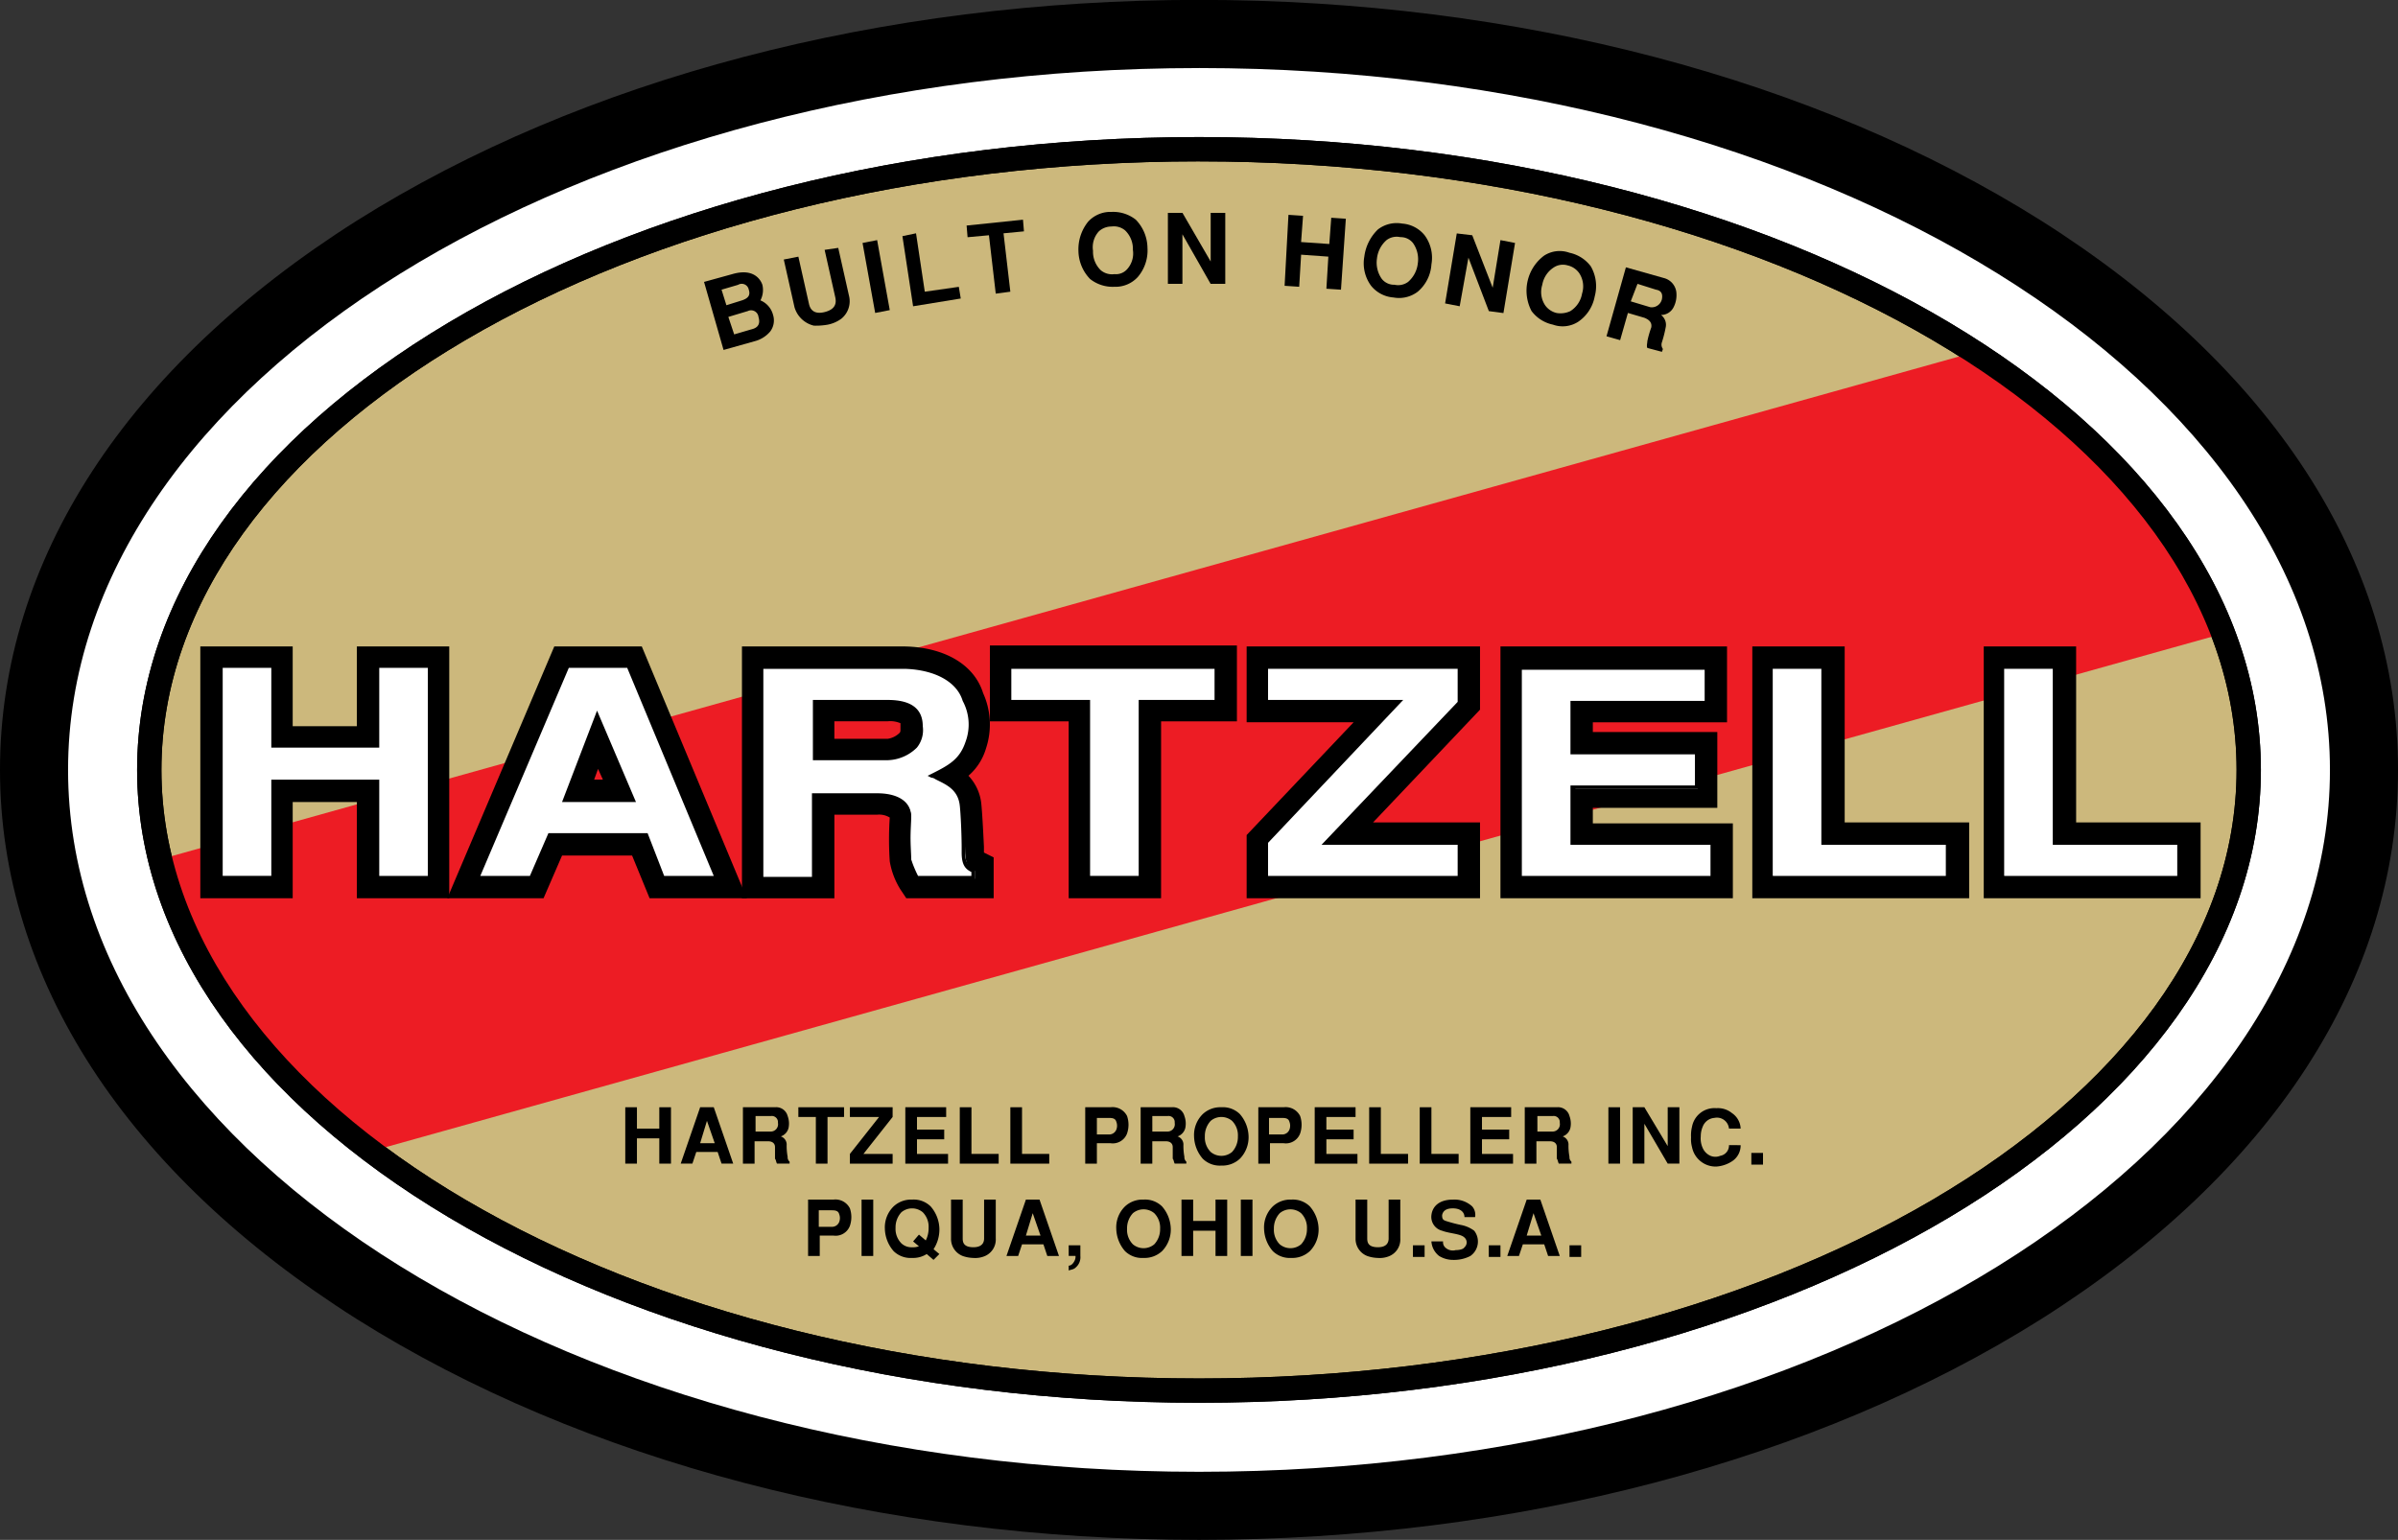 <svg xmlns="http://www.w3.org/2000/svg" xmlns:xlink="http://www.w3.org/1999/xlink" width="168.338" height="108.13" viewBox="0 0 168.338 108.13"><rect x="0" y="0" width="168.338" height="108.13" fill="#333333" stroke="none"/><defs><style>.a,.b{fill:#fff;}.b,.d,.g,.h{stroke:#000;}.b{stroke-width:7px;}.c,.d{fill:#ccb87c;}.d,.g{stroke-width:2.5px;}.e{clip-path:url(#a);}.f{fill:#ed1c24;}.g{fill:none;}.h{stroke-width:0.25px;}</style><clipPath id="a"><ellipse cx="73.657" cy="43.552" rx="73.657" ry="43.552"/></clipPath></defs><g transform="translate(0 0)"><g transform="translate(0)"><ellipse class="a" cx="81.78" cy="51.676" rx="81.78" ry="51.676" transform="translate(2.389 2.389)"/><path d="M264.369,452.93c-22.254,0-43.279-5.529-59.116-15.5-16.178-10.24-25.053-23.892-25.053-38.569s8.874-28.329,25.053-38.569c15.837-9.966,36.794-15.5,59.116-15.5s43.279,5.529,59.116,15.5c16.178,10.24,25.053,23.892,25.053,38.569s-8.874,28.329-25.053,38.569C307.648,447.4,286.623,452.93,264.369,452.93Zm0-103.351c-43.757,0-79.391,22.117-79.391,49.286s35.634,49.286,79.391,49.286,79.391-22.117,79.391-49.286S308.126,349.578,264.369,349.578Z" transform="translate(-180.2 -344.8)"/><path class="b" d="M302.5,424" transform="translate(-219.014 -369.935)"/></g><g transform="translate(9.625 9.625)"><ellipse class="c" cx="73.657" cy="43.552" rx="73.657" ry="43.552" transform="translate(0.887 0.887)"/><path d="M268.844,447.779c-41.095,0-74.544-19.933-74.544-44.44s33.449-44.44,74.544-44.44,74.544,19.933,74.544,44.44S309.939,447.779,268.844,447.779Zm0-87.173c-40.139,0-72.837,19.182-72.837,42.733s32.7,42.733,72.837,42.733,72.837-19.182,72.837-42.733S308.983,360.607,268.844,360.607Z" transform="translate(-194.3 -358.9)"/><path class="d" d="M302.5,424" transform="translate(-228.639 -379.56)"/></g><g transform="translate(10.513 10.513)"><g class="e"><path class="f" d="M342.956,399.32l-135.5,37.886L193.8,416.386,329.3,378.5Z" transform="translate(-195.029 -366.008)"/></g></g><g transform="translate(9.625 9.625)"><path d="M268.844,447.779c-41.095,0-74.544-19.933-74.544-44.44s33.449-44.44,74.544-44.44,74.544,19.933,74.544,44.44S309.939,447.779,268.844,447.779Zm0-87.173c-40.139,0-72.837,19.182-72.837,42.733s32.7,42.733,72.837,42.733,72.837-19.182,72.837-42.733S308.983,360.607,268.844,360.607Z" transform="translate(-194.3 -358.9)"/><path class="g" d="M302.5,424" transform="translate(-228.639 -379.56)"/></g><g transform="translate(14.062 45.327)"><g transform="translate(0 0.068)"><path class="a" d="M202.9,413.3h3.755v5.6h7.236v-5.6h3.754v14.95H213.89v-6.758h-7.236v6.758H202.9Z" transform="translate(-201.466 -411.935)"/><path d="M218.275,428.98H211.79v-6.758h-4.505v6.758H200.8V411.3h6.485v5.6h4.505v-5.6h6.485Zm-3.755-2.731h1.024V414.031h-1.024Zm-10.922,0h1.024V414.031H203.6Z" transform="translate(-200.8 -411.3)"/></g><g transform="translate(17.339 0.068)"><path class="a" d="M246.129,428.25h-3.823l-1.229-3H234.32l-1.3,3H229.2l6.349-14.95h4.3Zm-10.649-5.6h4.642l-2.389-5.8Z" transform="translate(-227.152 -411.935)"/><path d="M247.225,428.98H240.4l-1.229-3h-4.915l-1.3,3H226.2l7.509-17.68h6.144Zm-4.983-2.731h.887l-5.12-12.219h-.683l3.891,9.352h-.137Zm-11.946,0h.887l1.3-3h.137l3.55-9.216h-.683Zm6.212-5.6h.614l-.341-.751Z" transform="translate(-226.2 -411.3)"/></g><g transform="translate(38.023 0.068)"><path class="a" d="M258.568,413.3h10.1c1.843.068,3.686.751,4.164,2.389a4.237,4.237,0,0,1,.2,3,4.055,4.055,0,0,1-2.457,2.389c.614.341,1.843.683,2.048,2.048.068.614.137,2.594.2,3.345,0,.819.273,1.024.683,1.229v.546H269.49a2.748,2.748,0,0,1-.478-1.365,21.891,21.891,0,0,1,0-3c-.068-1.024-.956-1.5-2.253-1.5h-4.505v5.871H258.5V413.3Zm3.686,6.485h5.12c.887,0,2.458-.751,2.253-2.253,0-1.092-.614-1.707-2.253-1.707h-5.12Z" transform="translate(-257.135 -411.935)"/><path d="M274.18,428.98h-6.144l-.41-.614a5.4,5.4,0,0,1-.751-1.98,22.962,22.962,0,0,1,0-3.072,1.414,1.414,0,0,0-.887-.2h-3v5.871H256.5V411.3h11.468c2.8.068,4.847,1.3,5.461,3.277a5.338,5.338,0,0,1,.2,3.891,4.041,4.041,0,0,1-1.229,1.911,3.345,3.345,0,0,1,.887,1.843c.068.546.137,1.843.2,3.14v.41l.683.341v2.867Zm-4.505-2.731h1.092v-.683c0-.683-.068-2.389-.137-2.867-.068-.41-.273-.546-.956-.887l-.41-.2-.273-.137a3.139,3.139,0,0,1,.683,1.638v.137a19.916,19.916,0,0,0,0,2.867Zm-10.376,0h1.024V414.031H259.3Zm11.059-9.489a2.934,2.934,0,0,1-.546,2.116,2.4,2.4,0,0,0,1.3-1.3,2.944,2.944,0,0,0-.137-2.048v-.068c-.273-.956-1.57-1.365-2.73-1.434A2.757,2.757,0,0,1,270.358,416.761Zm-7.372,1.024h3.754a1.5,1.5,0,0,0,.819-.41c.068-.068.068-.137.068-.273v-.41a1.8,1.8,0,0,0-.887-.137h-3.754Z" transform="translate(-256.5 -411.3)"/></g><g transform="translate(55.43)"><path class="a" d="M298.608,413.268v2.594h-5.325v12.356h-3.754V415.794H284V413.2h14.608Z" transform="translate(-282.635 -411.835)"/><path d="M294.014,428.949h-6.485V416.525H282V411.2h17.339v5.325h-5.324Zm-3.755-2.73h1.024V414H290.26Z" transform="translate(-282 -411.2)"/></g><g transform="translate(73.452 0.068)"><path class="a" d="M324.053,413.268v2.594l-9.284,9.83h9.284v2.594H310.4v-2.594l9.284-9.9H310.4V413.2h13.653Z" transform="translate(-309.035 -411.903)"/><path d="M324.783,428.98H308.4v-4.437l7.509-7.919H308.4V411.3h16.383v4.437l-7.509,7.919h7.509Zm-13.653-3.413v.614l10.922-11.537v-.683Z" transform="translate(-308.4 -411.3)"/></g><g transform="translate(91.269 0.068)"><path class="a" d="M349.675,413.3v2.594h-9.42v3.413h8.738V421.9h-8.738v3.823h9.83v2.594H336.5v-14.95h13.175Z" transform="translate(-335.135 -411.935)"/><path d="M350.815,428.98H334.5V411.3h15.905v5.325h-9.42v.683h8.738v5.325h-8.738v1.092h9.83Zm-13.585-2.731h1.024V414.031h-1.024Z" transform="translate(-334.5 -411.3)"/></g><g transform="translate(108.949 0.068)"><path class="a" d="M366.086,413.3v12.356h8.738v2.594H362.4V413.3Z" transform="translate(-361.035 -411.935)"/><path d="M375.555,428.98H360.4V411.3h6.485v12.356h8.738v5.325Zm-12.492-2.731h1.024V414.031h-1.024Z" transform="translate(-360.4 -411.3)"/></g><g transform="translate(125.196 0.068)"><path class="a" d="M389.886,413.3v12.356h8.738v2.594H386.2V413.3Z" transform="translate(-384.835 -411.935)"/><path d="M399.355,428.98H384.2V411.3h6.485v12.356h8.738v5.325Zm-12.492-2.731h1.024V414.031h-1.024Z" transform="translate(-384.2 -411.3)"/></g></g><g transform="translate(49.423 14.881)"><path d="M252.6,373.488l1.98-.546c1.638-.478,2.048.546,2.116.751a1.58,1.58,0,0,1-.137,1.092,1.514,1.514,0,0,1,.887,1.024,1.294,1.294,0,0,1-.2,1.16,2.111,2.111,0,0,1-1.092.683l-2.184.614Zm1.57,1.638,1.092-.341c.41-.137.614-.341.478-.751a.5.5,0,0,0-.751-.341l-1.16.341Zm.546,2.048,1.16-.341c.273-.068.751-.2.546-.887a.523.523,0,0,0-.751-.41l-1.365.41Z" transform="translate(-252.6 -368.573)"/><path d="M264.623,370.3l.751,3.345a1.579,1.579,0,0,1-.546,1.638,2.394,2.394,0,0,1-.956.41,4.834,4.834,0,0,1-.956.068,1.861,1.861,0,0,1-1.365-1.3l-.751-3.345,1.024-.2.751,3.345c.068.273.273.751,1.092.546s.819-.683.751-1.024l-.751-3.345Z" transform="translate(-255.202 -367.774)"/><path d="M270.811,374.415l-1.024.2L268.9,369.7l1.024-.2Z" transform="translate(-257.773 -367.52)"/><path d="M273.956,368.8l.614,4.1,2.389-.341.136.819-3.345.546L273,369Z" transform="translate(-259.074 -367.298)"/><path d="M283.559,367.4l.068.819-1.434.137.478,4.1-1.024.137-.478-4.1-1.5.137-.068-.819Z" transform="translate(-261.169 -366.854)"/><path d="M295.264,371.174a2.117,2.117,0,0,1-1.638.683,2.56,2.56,0,0,1-1.707-.546,2.9,2.9,0,0,1-.819-1.98,3.094,3.094,0,0,1,.683-2.048,2.117,2.117,0,0,1,1.638-.683,2.56,2.56,0,0,1,1.707.546,2.9,2.9,0,0,1,.819,1.98A2.864,2.864,0,0,1,295.264,371.174Zm-.751-.546a1.65,1.65,0,0,0,.41-1.365,1.8,1.8,0,0,0-.546-1.365,1.223,1.223,0,0,0-.956-.273,1.3,1.3,0,0,0-.887.341,1.65,1.65,0,0,0-.41,1.365,1.8,1.8,0,0,0,.546,1.365,1.223,1.223,0,0,0,.956.273A1.048,1.048,0,0,0,294.513,370.628Z" transform="translate(-264.818 -366.6)"/><path d="M301.324,366.7l1.98,3.413V366.7h1.024v4.983H303.3l-1.98-3.481v3.481H300.3V366.7Z" transform="translate(-267.738 -366.632)"/><path d="M312.573,366.9l1.024.068-.137,1.843,1.98.137.137-1.843,1.024.068-.341,4.983-1.024-.068.137-2.253-1.911-.137-.136,2.253-1.024-.068Z" transform="translate(-271.547 -366.695)"/><path d="M324.235,372.568a2.161,2.161,0,0,1-1.707.41,2.227,2.227,0,0,1-1.57-.819,2.655,2.655,0,0,1-.478-2.048,3.206,3.206,0,0,1,.956-1.911,2.161,2.161,0,0,1,1.707-.41,2.226,2.226,0,0,1,1.57.819,2.655,2.655,0,0,1,.478,2.048A2.731,2.731,0,0,1,324.235,372.568Zm-.683-.683a2,2,0,0,0,.683-1.3,1.972,1.972,0,0,0-.341-1.434,1.1,1.1,0,0,0-.887-.41,1.185,1.185,0,0,0-.956.2,2,2,0,0,0-.683,1.3,1.972,1.972,0,0,0,.341,1.434,1.1,1.1,0,0,0,.887.41A1.184,1.184,0,0,0,323.552,371.885Z" transform="translate(-274.129 -366.97)"/><path d="M330.711,368.937l1.434,3.686.546-3.345,1.024.2L332.9,374.4l-1.024-.136-1.433-3.754-.614,3.413-1.024-.2.819-4.915Z" transform="translate(-276.783 -367.298)"/><path d="M340.8,375.593a2.009,2.009,0,0,1-1.775.2,2.511,2.511,0,0,1-1.5-.956,3.071,3.071,0,0,1,.887-3.891,2.009,2.009,0,0,1,1.775-.2,2.511,2.511,0,0,1,1.5.956,2.774,2.774,0,0,1,.273,2.116A2.746,2.746,0,0,1,340.8,375.593Zm-.546-.751a1.816,1.816,0,0,0,.819-1.229,1.682,1.682,0,0,0-.2-1.434,1.359,1.359,0,0,0-.819-.546,1.162,1.162,0,0,0-.956.137,1.816,1.816,0,0,0-.819,1.229,1.682,1.682,0,0,0,.2,1.434,1.359,1.359,0,0,0,.819.546A1.637,1.637,0,0,0,340.259,374.842Z" transform="translate(-279.436 -367.879)"/><path d="M346.765,372.3l2.662.751a1.167,1.167,0,0,1,.887,1.092,1.854,1.854,0,0,1-.2.956.984.984,0,0,1-.887.546.852.852,0,0,1,.341.819,8.494,8.494,0,0,1-.273,1.092.517.517,0,0,0,.068.478l-.068.2-1.024-.273c-.068-.137,0-.341,0-.478a7,7,0,0,1,.273-.956c.068-.341-.137-.546-.478-.683l-1.16-.341-.546,1.911-.956-.273Zm.341,2.389,1.365.41a.732.732,0,0,0,.819-.546c.068-.341,0-.614-.41-.683l-1.3-.41Z" transform="translate(-282.051 -368.409)"/><path class="h" d="M301.4,422.5" transform="translate(-268.087 -384.341)"/></g><path d="M244.5,458.7h.819v1.5h1.57v-1.5h.819v3.959h-.819v-1.775h-1.57v1.775H244.5Z" transform="translate(-200.606 -380.948)"/><path d="M253.886,462.659h-.819l-.273-.819h-1.5l-.273.819H250.2l1.365-3.959h.956Zm-2.321-1.434h1.024l-.546-1.57Z" transform="translate(-202.415 -380.948)"/><path d="M256.668,458.7h2.184a.83.83,0,0,1,.887.614,1.536,1.536,0,0,1,.068.819.833.833,0,0,1-.546.614.609.609,0,0,1,.41.546,4.2,4.2,0,0,0,.068.887.4.4,0,0,0,.137.341v.137h-.887c-.068-.137-.068-.273-.137-.341V461.5c0-.273-.2-.41-.478-.41h-.956v1.57H256.6V458.7Zm.819,1.707h1.092a.514.514,0,0,0,.478-.614.431.431,0,0,0-.478-.478h-1.092Z" transform="translate(-204.447 -380.948)"/><path d="M265.508,458.7v.683h-1.161v3.277h-.819v-3.277H262.3V458.7Z" transform="translate(-206.256 -380.948)"/><path d="M270.6,458.7v.683l-2.048,2.594H270.6v.683h-3v-.683l2.048-2.594H267.6V458.7Z" transform="translate(-207.938 -380.948)"/><path d="M276.167,458.7v.683h-2.048v.887h1.911v.683h-1.911v1.024H276.3v.683h-3V458.7Z" transform="translate(-209.747 -380.948)"/><path d="M279.719,458.7v3.277h1.911v.683H278.9V458.7Z" transform="translate(-211.524 -380.948)"/><path d="M284.919,458.7v3.277h1.911v.683H284.1V458.7Z" transform="translate(-213.174 -380.948)"/><path d="M291.8,458.7h1.775a1.137,1.137,0,0,1,1.161.614,1.892,1.892,0,0,1,0,1.229,1.069,1.069,0,0,1-1.161.683h-.956v1.434H291.8Zm.819,1.911h.887a.537.537,0,0,0,.478-.341.753.753,0,0,0,0-.546c-.068-.273-.341-.273-.546-.273h-.819Z" transform="translate(-215.618 -380.948)"/><path d="M297.5,458.7h2.184a.83.83,0,0,1,.887.614,1.536,1.536,0,0,1,.068.819.833.833,0,0,1-.546.614.609.609,0,0,1,.41.546,4.2,4.2,0,0,0,.068.887.4.4,0,0,0,.137.341v.137h-.819c-.068-.137-.068-.273-.137-.341V461.5c0-.273-.2-.41-.478-.41h-.956v1.57H297.5V458.7Zm.819,1.707h1.092a.514.514,0,0,0,.478-.614.431.431,0,0,0-.478-.478h-1.092Z" transform="translate(-217.427 -380.948)"/><path d="M306.208,462.318a1.8,1.8,0,0,1-1.3.478,1.7,1.7,0,0,1-1.3-.478,2.486,2.486,0,0,1-.614-1.57,2.057,2.057,0,0,1,.614-1.57,1.8,1.8,0,0,1,1.3-.478,1.7,1.7,0,0,1,1.3.478,2.486,2.486,0,0,1,.614,1.57A2.162,2.162,0,0,1,306.208,462.318Zm-.546-.478a1.55,1.55,0,0,0,.41-1.092,1.441,1.441,0,0,0-.41-1.092,1.169,1.169,0,0,0-1.5,0,1.55,1.55,0,0,0-.41,1.092,1.441,1.441,0,0,0,.41,1.092,1.169,1.169,0,0,0,1.5,0Z" transform="translate(-219.172 -380.948)"/><path d="M309.6,458.7h1.775a1.137,1.137,0,0,1,1.16.614,1.891,1.891,0,0,1,0,1.229,1.069,1.069,0,0,1-1.16.683h-.956v1.434H309.6Zm.819,1.911h.887a.537.537,0,0,0,.478-.341.754.754,0,0,0,0-.546c-.068-.273-.341-.273-.546-.273h-.887v1.16Z" transform="translate(-221.267 -380.948)"/><path d="M318.267,458.7v.683h-2.048v.887h1.911v.683h-1.911v1.024H318.4v.683h-3V458.7Z" transform="translate(-223.108 -380.948)"/><path d="M321.819,458.7v3.277h1.911v.683H321V458.7Z" transform="translate(-224.885 -380.948)"/><path d="M327.019,458.7v3.277h1.911v.683H326.2V458.7Z" transform="translate(-226.535 -380.948)"/><path d="M334.267,458.7v.683h-2.048v.887h1.911v.683h-1.911v1.024H334.4v.683h-3V458.7Z" transform="translate(-228.185 -380.948)"/><path d="M337.068,458.7h2.184a.83.83,0,0,1,.887.614,1.537,1.537,0,0,1,.068.819.833.833,0,0,1-.546.614.609.609,0,0,1,.41.546,4.2,4.2,0,0,0,.068.887.4.4,0,0,0,.137.341v.137h-.887c-.068-.137-.068-.273-.137-.341V461.5c0-.273-.2-.41-.478-.41h-.956v1.57H337V458.7Zm.819,1.707h1.092a.514.514,0,0,0,.478-.614.431.431,0,0,0-.478-.478h-1.092Z" transform="translate(-229.963 -380.948)"/><path d="M346.419,462.659H345.6V458.7h.819Z" transform="translate(-232.692 -380.948)"/><path d="M348.919,458.7l1.638,2.731V458.7h.819v3.959h-.819l-1.638-2.8v2.8H348.1V458.7Z" transform="translate(-233.485 -380.948)"/><path d="M357.581,461.394a1.327,1.327,0,0,1-.546,1.092,2.3,2.3,0,0,1-1.16.41,1.693,1.693,0,0,1-1.707-1.365,2.1,2.1,0,0,1-.068-.683,2.559,2.559,0,0,1,.068-.751,1.6,1.6,0,0,1,1.707-1.3,1.552,1.552,0,0,1,1.092.341,1.375,1.375,0,0,1,.614,1.092h-.819a.849.849,0,0,0-1.024-.751.956.956,0,0,0-.819.614,1.713,1.713,0,0,0-.137.683,1.6,1.6,0,0,0,.137.819,1.058,1.058,0,0,0,.546.546.887.887,0,0,0,.683,0,.735.735,0,0,0,.614-.751Z" transform="translate(-235.389 -380.979)"/><path d="M360.3,463.4h.819v.819H360.3Z" transform="translate(-237.357 -382.439)"/><path d="M263.3,468.2h1.775a1.137,1.137,0,0,1,1.16.614,1.891,1.891,0,0,1,0,1.229,1.069,1.069,0,0,1-1.16.683h-.956v1.434H263.3Zm.819,1.911h.887a.538.538,0,0,0,.478-.341.754.754,0,0,0,0-.546c-.068-.273-.341-.273-.546-.273h-.887v1.16Z" transform="translate(-206.573 -383.963)"/><path d="M269.619,472.159H268.8V468.2h.819Z" transform="translate(-208.318 -383.963)"/><path d="M275.023,472.023l-.41.41-.478-.41a1.777,1.777,0,0,1-1.024.273,1.7,1.7,0,0,1-1.3-.478,2.486,2.486,0,0,1-.614-1.57,2.056,2.056,0,0,1,.614-1.57,1.8,1.8,0,0,1,1.3-.478,1.7,1.7,0,0,1,1.3.478,2.486,2.486,0,0,1,.614,1.57,2.524,2.524,0,0,1-.41,1.434Zm-1.843-.887.41-.478.478.41a1.89,1.89,0,0,0,.2-.887,1.441,1.441,0,0,0-.41-1.092,1.169,1.169,0,0,0-1.5,0,1.55,1.55,0,0,0-.41,1.092,1.441,1.441,0,0,0,.41,1.092,1.027,1.027,0,0,0,.751.273,1.161,1.161,0,0,0,.478-.068Z" transform="translate(-209.08 -383.963)"/><path d="M281.14,468.2v2.731a1.262,1.262,0,0,1-.751,1.229,1.732,1.732,0,0,1-.819.137,2.453,2.453,0,0,1-.751-.137,1.287,1.287,0,0,1-.819-1.229V468.2h.819v2.731c0,.273.068.614.751.614s.751-.41.751-.614V468.2Z" transform="translate(-211.238 -383.963)"/><path d="M287.386,472.159h-.819l-.273-.819h-1.5l-.273.819H283.7l1.365-3.959h.956Zm-2.321-1.434h1.024l-.546-1.57Z" transform="translate(-213.047 -383.963)"/><path d="M290.1,472.9h.819v.751a.941.941,0,0,1-.341.819c-.137.137-.341.137-.478.2v-.341c.2,0,.341-.2.41-.341a.615.615,0,0,0,.068-.341H290.1Z" transform="translate(-215.078 -385.454)"/><path d="M298.208,471.818a1.8,1.8,0,0,1-1.3.478,1.7,1.7,0,0,1-1.3-.478,2.486,2.486,0,0,1-.614-1.57,2.056,2.056,0,0,1,.614-1.57,1.8,1.8,0,0,1,1.3-.478,1.7,1.7,0,0,1,1.3.478,2.486,2.486,0,0,1,.614,1.57A2.163,2.163,0,0,1,298.208,471.818Zm-.546-.478a1.55,1.55,0,0,0,.41-1.092,1.441,1.441,0,0,0-.41-1.092,1.169,1.169,0,0,0-1.5,0,1.55,1.55,0,0,0-.41,1.092,1.441,1.441,0,0,0,.41,1.092,1.169,1.169,0,0,0,1.5,0Z" transform="translate(-216.633 -383.963)"/><path d="M301.7,468.2h.819v1.5h1.57v-1.5h.819v3.959h-.819v-1.775h-1.57v1.775H301.7Z" transform="translate(-218.76 -383.963)"/><path d="M308.619,472.159H307.8V468.2h.819Z" transform="translate(-220.696 -383.963)"/><path d="M313.408,471.818a1.8,1.8,0,0,1-1.3.478,1.7,1.7,0,0,1-1.3-.478,2.486,2.486,0,0,1-.614-1.57,2.056,2.056,0,0,1,.614-1.57,1.8,1.8,0,0,1,1.3-.478,1.7,1.7,0,0,1,1.3.478,2.486,2.486,0,0,1,.614,1.57A2.163,2.163,0,0,1,313.408,471.818Zm-.614-.478a1.55,1.55,0,0,0,.41-1.092,1.441,1.441,0,0,0-.41-1.092,1.169,1.169,0,0,0-1.5,0,1.55,1.55,0,0,0-.41,1.092,1.441,1.441,0,0,0,.41,1.092,1.169,1.169,0,0,0,1.5,0Z" transform="translate(-221.457 -383.963)"/><path d="M322.74,468.2v2.731a1.262,1.262,0,0,1-.751,1.229,1.732,1.732,0,0,1-.819.137,2.454,2.454,0,0,1-.751-.137,1.287,1.287,0,0,1-.819-1.229V468.2h.819v2.731c0,.273.068.614.751.614s.751-.41.751-.614V468.2Z" transform="translate(-224.44 -383.963)"/><path d="M325.5,472.9h.819v.819H325.5Z" transform="translate(-226.313 -385.454)"/><path d="M329.717,469.429c0-.341-.273-.614-.819-.614-.41,0-.683.137-.751.478,0,.273.068.341.273.41a10.582,10.582,0,0,0,1.024.273,2.242,2.242,0,0,1,.956.41,1.234,1.234,0,0,1-.273,1.775,2.5,2.5,0,0,1-1.229.273,1.867,1.867,0,0,1-.956-.273,1.4,1.4,0,0,1-.546-1.024h.819a.5.5,0,0,0,.137.41.771.771,0,0,0,.751.2c.273,0,.546-.068.614-.2a.455.455,0,0,0,0-.683c-.273-.273-1.024-.273-1.57-.478a1,1,0,0,1-.751-1.092c.068-.614.546-1.092,1.5-1.092a1.835,1.835,0,0,1,1.365.478.9.9,0,0,1,.2.751h-.751Z" transform="translate(-226.912 -383.963)"/><path d="M333.3,472.9h.819v.819H333.3Z" transform="translate(-228.788 -385.454)"/><path d="M338.886,472.159h-.819l-.273-.819h-1.5l-.273.819H335.2l1.365-3.959h.956Zm-2.321-1.434h1.024l-.546-1.57Z" transform="translate(-229.391 -383.963)"/><path d="M341.6,472.9h.819v.819H341.6Z" transform="translate(-231.422 -385.454)"/><g transform="translate(15.291 46.556)"><path class="a" d="M202.9,413.3h3.755v5.6h7.236v-5.6h3.754v14.95H213.89v-6.758h-7.236v6.758H202.9Z" transform="translate(-202.695 -413.095)"/><path d="M217.686,428.291h-4.1v-6.758H206.7v6.758h-4.1V413h4.1v5.6h6.895V413h4.1Zm-3.754-.341h3.413V413.341h-3.413v5.6h-7.577v-5.6h-3.413V427.95h3.413v-6.758h7.577Z" transform="translate(-202.6 -413)"/><g transform="translate(17.953)"><path class="a" d="M246.129,428.25h-3.823l-1.229-3H234.32l-1.3,3H229.2l6.349-14.95h4.3Zm-10.649-5.6h4.642l-2.389-5.8Z" transform="translate(-228.995 -413.095)"/><path d="M246.239,428.291h-4.164l-1.229-3h-6.485l-1.3,3H228.9L235.385,413h4.574l.068.137Zm-3.959-.341h3.481l-6.075-14.608h-4.1l-6.212,14.608h3.481l1.3-3h6.963Zm-1.98-5.188h-5.188l2.457-6.417Zm-4.642-.341h4.164l-2.184-5.188Z" transform="translate(-228.9 -413)"/></g><g transform="translate(37.955)"><path class="a" d="M258.568,413.3h10.1c1.843.068,3.686.751,4.164,2.389a4.237,4.237,0,0,1,.2,3,4.055,4.055,0,0,1-2.457,2.389c.614.341,1.843.683,2.048,2.048.068.614.137,2.594.2,3.345,0,.819.273,1.024.683,1.229v.546H269.49a2.748,2.748,0,0,1-.478-1.365,21.891,21.891,0,0,1,0-3c-.068-1.024-.956-1.5-2.253-1.5h-4.505v5.871H258.5V413.3Zm3.686,6.485h5.12c.887,0,2.458-.751,2.253-2.253,0-1.092-.614-1.707-2.253-1.707h-5.12Z" transform="translate(-258.295 -413.095)"/><path d="M273.491,428.291h-4.3l-.068-.068a3.986,3.986,0,0,1-.546-1.5,21.9,21.9,0,0,1,0-3c-.068-1.16-1.5-1.3-2.048-1.3H262.3v5.871h-4.1V413h10.308c2.253.068,3.891,1.024,4.369,2.526a4.437,4.437,0,0,1,.2,3.14,3.794,3.794,0,0,1-2.253,2.321h0a2.753,2.753,0,0,1,1.775,2.048c.068.546.137,2.116.137,3v.341a1.007,1.007,0,0,0,.614,1.092l.068.068v.751Zm-4.1-.341h3.754v-.273c-.41-.2-.683-.478-.683-1.365v-.341c0-.887-.068-2.458-.137-3-.137-1.092-.956-1.434-1.638-1.775-.137-.068-.2-.137-.341-.137l-.273-.137.273-.137c1.229-.614,1.98-1.024,2.389-2.253a3.479,3.479,0,0,0-.2-2.867c-.41-1.365-1.98-2.184-4.028-2.253h-9.967v14.608h3.413v-5.871h4.574c1.5,0,2.389.614,2.389,1.638a21.9,21.9,0,0,0,0,3A8.321,8.321,0,0,0,269.4,427.95Zm-2.116-8.123h-5.256v-4.232h5.256q2.457,0,2.457,1.843a1.954,1.954,0,0,1-.41,1.5A3.032,3.032,0,0,1,267.279,419.826Zm-4.915-.341h4.915a2.5,2.5,0,0,0,1.707-.819,1.338,1.338,0,0,0,.341-1.229c0-.751-.273-1.5-2.116-1.5H262.3v3.55Z" transform="translate(-258.2 -413)"/></g><g transform="translate(55.362)"><path class="a" d="M298.608,413.268v2.594h-5.325v12.356h-3.754V415.794H284V413.2h14.608Z" transform="translate(-283.795 -413.064)"/><path d="M293.325,428.291h-4.1V415.935H283.7V413h14.95v2.867h-5.325Zm-3.755-.341h3.413V415.594h5.325V413.41H284.041v2.184h5.529Z" transform="translate(-283.7 -413)"/></g><g transform="translate(73.452)"><path class="a" d="M324.053,413.268v2.594l-9.284,9.83h9.284v2.594H310.4v-2.594l9.284-9.9H310.4V413.2h13.653Z" transform="translate(-310.264 -413.064)"/><path d="M324.194,428.291H310.2v-2.8l9.079-9.557H310.2V413h13.994v2.8l-.068.068-9.011,9.489h9.079v2.935Zm-13.721-.341h13.311v-2.184h-9.557l9.557-10.035V413.41H310.473v2.184h9.489l-9.489,10.035Z" transform="translate(-310.2 -413)"/></g><g transform="translate(91.2)"><path class="a" d="M349.675,413.3v2.594h-9.42v3.413h8.738V421.9h-8.738v3.823h9.83v2.594H336.5v-14.95h13.175Z" transform="translate(-336.295 -413.095)"/><path d="M350.126,428.291H336.2V413h13.516v2.867H340.3v3.072h8.738v2.867H340.3v3.481h9.83Zm-13.584-.341h13.243v-2.184h-9.83V421.6h8.738v-2.184h-8.738v-3.755h9.42v-2.184H336.541Z" transform="translate(-336.2 -413)"/></g><g transform="translate(108.881)"><path class="a" d="M366.086,413.3v12.356h8.738v2.594H362.4V413.3Z" transform="translate(-362.195 -413.095)"/><path d="M374.865,428.291H362.1V413h4.1v12.356h8.738v2.935Zm-12.424-.341h12.083v-2.184h-8.738V413.41h-3.413v14.54Z" transform="translate(-362.1 -413)"/></g><g transform="translate(125.127)"><path class="a" d="M389.886,413.3v12.356h8.738v2.594H386.2V413.3Z" transform="translate(-385.995 -413.095)"/><path d="M398.665,428.291H385.9V413H390v12.356h8.738v2.935Zm-12.424-.341h12.083v-2.184h-8.738V413.41h-3.413v14.54Z" transform="translate(-385.9 -413)"/></g></g></g></svg>